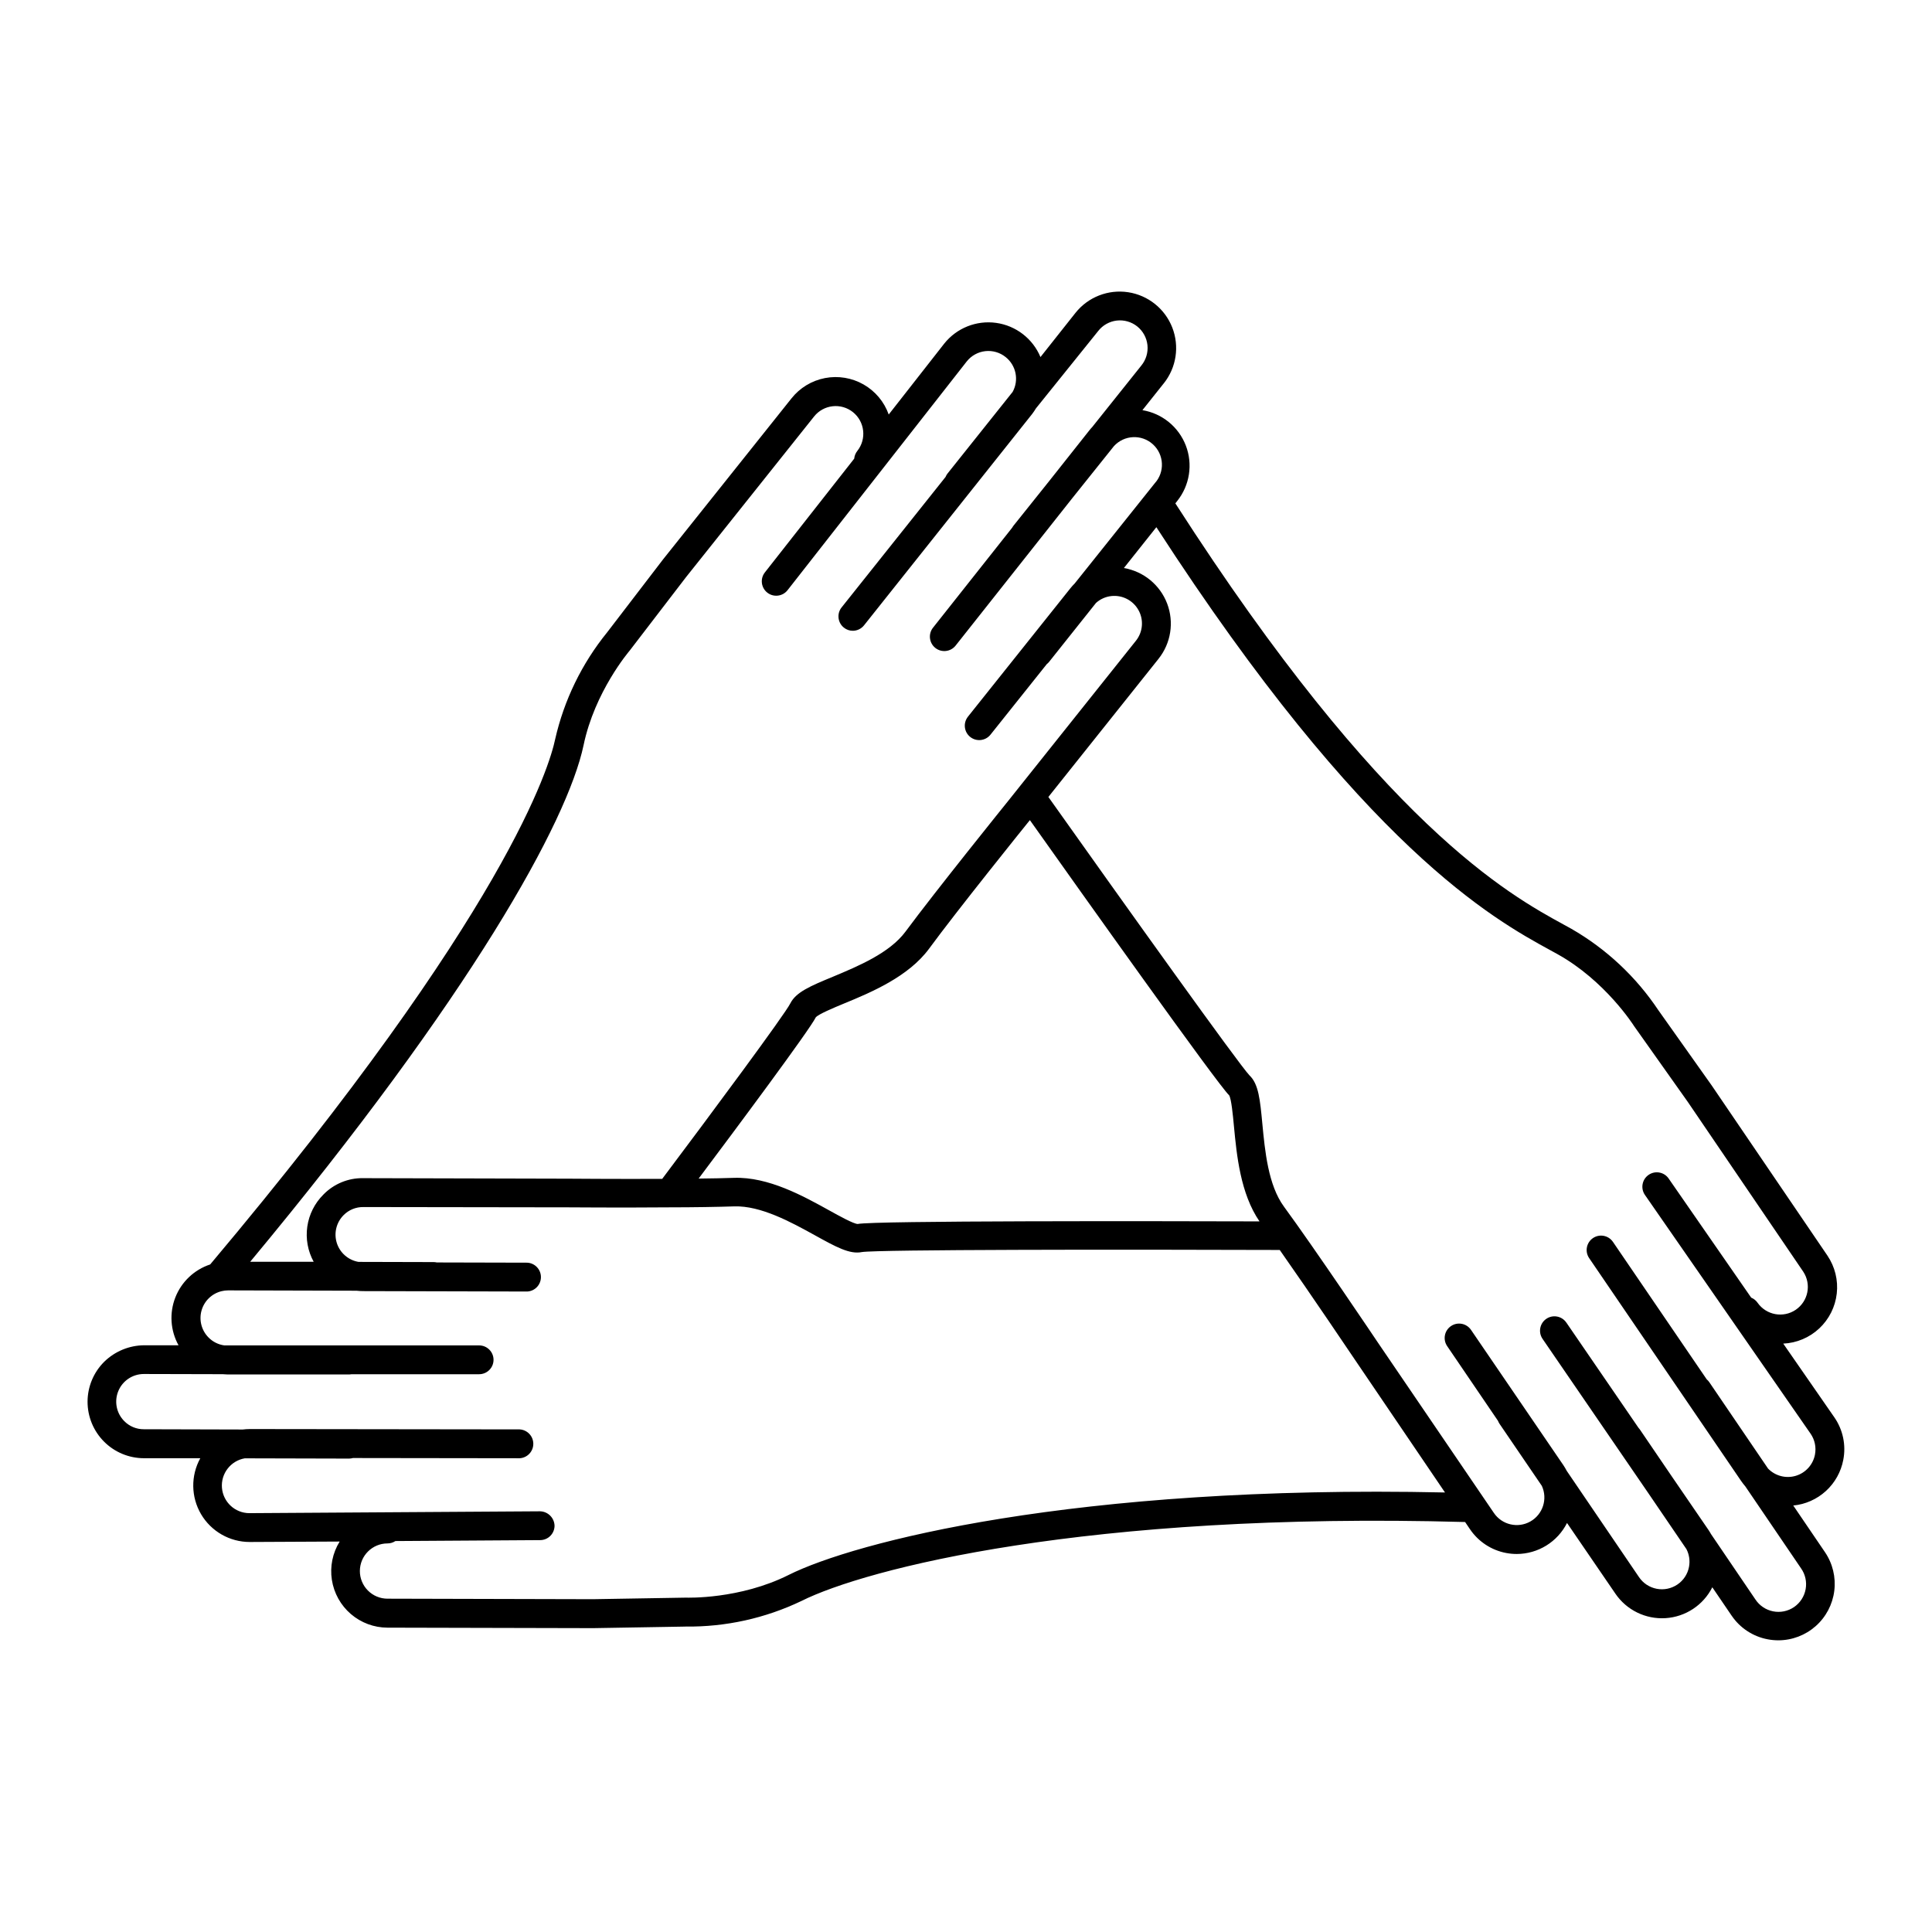 <?xml version="1.0" encoding="UTF-8"?>
<!-- Uploaded to: ICON Repo, www.svgrepo.com, Generator: ICON Repo Mixer Tools -->
<svg fill="#000000" width="800px" height="800px" version="1.1" viewBox="144 144 512 512" xmlns="http://www.w3.org/2000/svg">
 <path d="m632.49 530.87c0.758-3.91-0.09-7.961-2.352-11.238l-13.559-19.562c3.555-0.16 6.938-1.586 9.539-4.019 2.598-2.43 4.246-5.711 4.644-9.25 0.398-3.535-0.48-7.102-2.473-10.051l-30.672-45.098-14.121-19.918v0.004c-5.914-8.875-13.797-16.258-23.035-21.578l-2.039-1.125c-14.406-7.871-48.117-26.281-102.94-111.64l0.492-0.629c3.312-4.141 4.184-9.727 2.289-14.676-1.898-4.949-6.277-8.527-11.508-9.395l5.656-7.106 0.004 0.004c3.34-4.18 4.195-9.82 2.246-14.805-1.949-4.981-6.406-8.543-11.695-9.348-5.289-0.801-10.602 1.277-13.941 5.457l-9.289 11.727c-2.035-4.883-6.504-8.328-11.746-9.059-5.238-0.73-10.477 1.363-13.77 5.508l-14.699 18.773h-0.004c-1.195-3.363-3.559-6.184-6.66-7.957-3.102-1.77-6.731-2.371-10.238-1.695-3.504 0.676-6.652 2.586-8.871 5.383l-34.008 42.637-14.848 19.375c-6.707 8.266-11.422 17.969-13.777 28.348-1.426 6.809-12.547 45.441-91.414 139.15-4.223 1.395-7.609 4.598-9.23 8.738-1.625 4.141-1.316 8.793 0.84 12.684h-9.082c-3.961 0.027-7.754 1.586-10.59 4.352-2.824 2.793-4.418 6.598-4.434 10.57-0.012 3.977 1.555 7.789 4.359 10.605 2.801 2.816 6.609 4.402 10.582 4.406h14.938c-2.562 4.633-2.484 10.277 0.203 14.84 2.691 4.559 7.59 7.359 12.887 7.359l23.84-0.117c-1.875 3.027-2.609 6.629-2.066 10.152 0.547 3.519 2.328 6.734 5.031 9.055 2.703 2.324 6.148 3.606 9.711 3.613l54.535 0.129 24.414-0.414-0.004-0.004c10.645 0.133 21.172-2.191 30.77-6.789 16.965-8.492 75.492-23.703 175.86-20.918l1.301 1.918c2.227 3.289 5.672 5.555 9.574 6.289 0.934 0.176 1.883 0.266 2.836 0.266 2.758-0.012 5.461-0.785 7.809-2.234s4.25-3.519 5.492-5.984l12.793 18.695v0.004c2.973 4.383 8.043 6.863 13.328 6.523 5.285-0.34 9.996-3.449 12.383-8.18l5.106 7.5h0.004c2.223 3.289 5.672 5.555 9.574 6.289 0.93 0.176 1.875 0.262 2.824 0.266 3.641-0.008 7.152-1.344 9.879-3.754 2.727-2.41 4.481-5.734 4.934-9.344 0.453-3.613-0.426-7.266-2.473-10.273l-8.395-12.348v-0.004c3.223-0.309 6.254-1.66 8.645-3.84 2.391-2.184 4.008-5.082 4.609-8.262zm-333.84-189.37c2.953-14.199 12.004-24.816 12.23-25.094l14.945-19.484 33.922-42.555c1.211-1.52 2.977-2.492 4.902-2.707 1.93-0.219 3.867 0.344 5.383 1.555 3.156 2.523 3.676 7.129 1.16 10.293-0.465 0.586-0.75 1.293-0.816 2.035l-23.676 30.152c-1.301 1.66-1.012 4.059 0.648 5.363 1.66 1.301 4.062 1.008 5.363-0.652l47.508-60.652c1.215-1.516 2.977-2.484 4.906-2.699 1.93-0.211 3.863 0.352 5.375 1.566 2.789 2.215 3.574 6.113 1.863 9.23l-17.281 21.668c-0.207 0.27-0.375 0.562-0.5 0.875l-27.551 34.578h-0.004c-1.309 1.652-1.031 4.055 0.621 5.363 0.672 0.539 1.508 0.832 2.371 0.828 1.148-0.012 2.234-0.539 2.953-1.438l44.574-56.039c0.355-0.465 0.684-0.953 0.984-1.457l16.492-20.496c1.199-1.547 2.973-2.547 4.918-2.781 1.941-0.23 3.898 0.328 5.43 1.547 1.531 1.223 2.508 3.008 2.715 4.953 0.207 1.949-0.379 3.898-1.617 5.414l-13.012 16.293c-0.301 0.312-0.582 0.641-0.844 0.984l-10.648 13.441-9.445 11.809c-0.117 0.156-0.207 0.316-0.305 0.473l-20.961 26.48c-1.309 1.652-1.027 4.055 0.625 5.367 1.656 1.309 4.059 1.027 5.367-0.625l30.809-38.926 11.141-13.926c2.719-2.988 7.344-3.211 10.332-0.492 2.988 2.719 3.211 7.344 0.492 10.332l-21.227 26.566c-0.406 0.402-0.785 0.824-1.141 1.27l-27.141 34.016 0.004 0.004c-1.316 1.648-1.047 4.051 0.605 5.367 1.648 1.316 4.051 1.043 5.367-0.605l14.918-18.695c0.238-0.18 0.453-0.391 0.637-0.629l12.398-15.578c1.129-1.023 2.551-1.664 4.066-1.832 2.93-0.324 5.769 1.145 7.203 3.727 1.434 2.578 1.176 5.766-0.652 8.082l-33.949 42.566c-0.195 0.234-19.098 23.684-27.141 34.547-4.211 5.688-12.574 9.172-19.285 11.977-5.902 2.441-9.742 4.055-11.246 7.055-1.504 3.004-21.125 29.445-33.945 46.496-12.309 0.051-24.543-0.051-24.738-0.051l-54.473-0.137h-0.004c-3.981-0.078-7.812 1.504-10.586 4.359-2.297 2.289-3.793 5.258-4.254 8.469-0.465 3.207 0.129 6.481 1.684 9.324h-16.816c58.629-70.504 84.094-116.75 88.344-136.88zm118.3 19.867c12.898 18.203 49.691 69.961 52.793 72.906 0.582 0.984 0.984 5.176 1.27 8.246 0.719 7.539 1.703 17.789 6.769 25.16-27.816-0.078-102.34-0.207-106.5 0.688-1.152-0.07-4.832-2.106-7.527-3.602-6.82-3.769-16.137-8.965-25.32-8.621-2.59 0.09-5.797 0.148-9.289 0.188 9.84-13.117 29.332-39.281 31.047-42.734 0.758-0.855 4.644-2.481 7.488-3.66 7.191-2.953 17.031-7.094 22.496-14.477 7.5-10.223 24.836-31.754 26.727-34.094zm-63.949 200.01c-12.98 6.496-26.895 6.023-27.258 6.012l-24.602 0.414-54.473-0.137c-1.941-0.008-3.801-0.781-5.168-2.16-1.371-1.375-2.137-3.238-2.133-5.184 0.016-4.031 3.289-7.293 7.32-7.301 0.746 0 1.477-0.219 2.098-0.629l38.375-0.246c1.012-0.004 1.98-0.41 2.695-1.133 0.711-0.719 1.109-1.691 1.105-2.703-0.074-2.086-1.762-3.754-3.848-3.801l-77.039 0.492c-3.793-0.02-6.938-2.934-7.254-6.711-0.312-3.777 2.309-7.172 6.043-7.82l27.68 0.07v-0.004c0.332-0.004 0.664-0.055 0.984-0.145l44.172 0.059c2.035-0.105 3.633-1.785 3.633-3.824s-1.598-3.719-3.633-3.824l-71.598-0.09 0.004 0.004c-0.586 0.004-1.172 0.043-1.754 0.117l-26.254-0.07c-1.941 0.008-3.801-0.77-5.164-2.152-2.09-2.098-2.707-5.242-1.574-7.977 1.133-2.731 3.801-4.512 6.758-4.512l20.918 0.051c0.414 0 0.828 0.07 1.25 0.07h16.727l15.648-0.004c0.191-0.004 0.379-0.023 0.562-0.059h33.75c2.109 0 3.82-1.711 3.82-3.816 0-2.109-1.711-3.82-3.82-3.82h-67.523 0.004c-1.59-0.215-3.062-0.949-4.184-2.094-1.867-1.875-2.574-4.609-1.859-7.152 0.719-2.547 2.754-4.508 5.324-5.129 0.555-0.137 1.129-0.203 1.703-0.207l34.066 0.09h-0.004c0.566 0.066 1.137 0.102 1.703 0.105l43.512 0.109h0.004c2.035-0.102 3.633-1.785 3.633-3.824 0-2.035-1.598-3.719-3.633-3.82l-23.961-0.059c-0.281-0.062-0.57-0.098-0.859-0.098l-19.887-0.051c-2.699-0.461-4.922-2.391-5.75-5.004-0.828-2.613-0.129-5.473 1.816-7.406 1.371-1.379 3.242-2.144 5.184-2.125l54.457 0.078c0.195 0 13.688 0.109 26.656 0 6.434 0 12.793-0.109 17.23-0.254 7.008-0.215 14.996 4.144 21.363 7.664 5.559 3.078 9.23 5.106 12.449 4.438 4.398-0.668 67.957-0.699 110.73-0.551 8.402 11.957 19.609 28.625 19.758 28.84l24.035 35.426c-98.508-2.133-156.7 13.234-173.94 21.855zm271.99-31.922c-0.508 2.684-2.469 4.863-5.086 5.648-2.613 0.785-5.453 0.043-7.352-1.918l-15.578-22.898c-0.191-0.277-0.418-0.531-0.676-0.746l-24.895-36.496h-0.004c-1.207-1.688-3.539-2.102-5.254-0.934-1.711 1.168-2.18 3.492-1.051 5.231l40.344 59.16c0.34 0.488 0.703 0.957 1.09 1.406l14.762 21.707c1.133 1.605 1.574 3.598 1.223 5.527-0.348 1.934-1.461 3.644-3.082 4.75-1.625 1.105-3.625 1.512-5.551 1.125-1.926-0.383-3.617-1.523-4.691-3.164l-11.75-17.301c-0.207-0.363-0.422-0.738-0.668-1.094l-9.73-14.199-8.492-12.477h-0.004c-0.105-0.152-0.227-0.297-0.352-0.434l-19.098-27.855h-0.004c-1.191-1.738-3.57-2.184-5.309-0.988-1.738 1.191-2.184 3.57-0.988 5.309l28.074 40.953 10.055 14.762c0.746 1.449 0.984 3.102 0.68 4.703-0.355 1.91-1.465 3.598-3.078 4.684-1.613 1.09-3.59 1.496-5.496 1.125-1.91-0.367-3.594-1.48-4.68-3.094l-19.148-28.152c-0.266-0.512-0.559-1.008-0.875-1.484l-24.492-35.879c-1.188-1.742-3.566-2.195-5.309-1.008-1.746 1.188-2.199 3.566-1.012 5.309l13.473 19.809c0.105 0.27 0.234 0.527 0.395 0.766l11.215 16.453c1.602 3.461 0.281 7.57-3.039 9.449-3.32 1.875-7.523 0.891-9.664-2.266l-30.66-45.035c-0.168-0.254-16.973-25.25-24.973-36.141-4.184-5.707-5.039-14.762-5.727-21.973-0.602-6.328-0.984-10.508-3.394-12.793-2.766-2.863-32.777-44.852-53.312-73.801l29.184-36.594v-0.004c3.305-4.133 4.176-9.707 2.293-14.656-1.887-4.945-6.246-8.527-11.465-9.414l8.609-10.824c55.105 85.156 89.543 103.97 104.3 112.05l1.969 1.082c12.684 7.047 20.152 18.805 20.348 19.109l14.199 20.043 30.633 45.039v0.004c2.188 3.34 1.297 7.816-2.004 10.066-3.301 2.246-7.793 1.43-10.098-1.832-0.422-0.617-1.02-1.102-1.715-1.387l-21.875-31.566h0.004c-1.207-1.734-3.586-2.164-5.32-0.957-1.734 1.203-2.164 3.582-0.961 5.316l43.926 63.312c1.09 1.602 1.496 3.566 1.133 5.469z"/>
</svg>